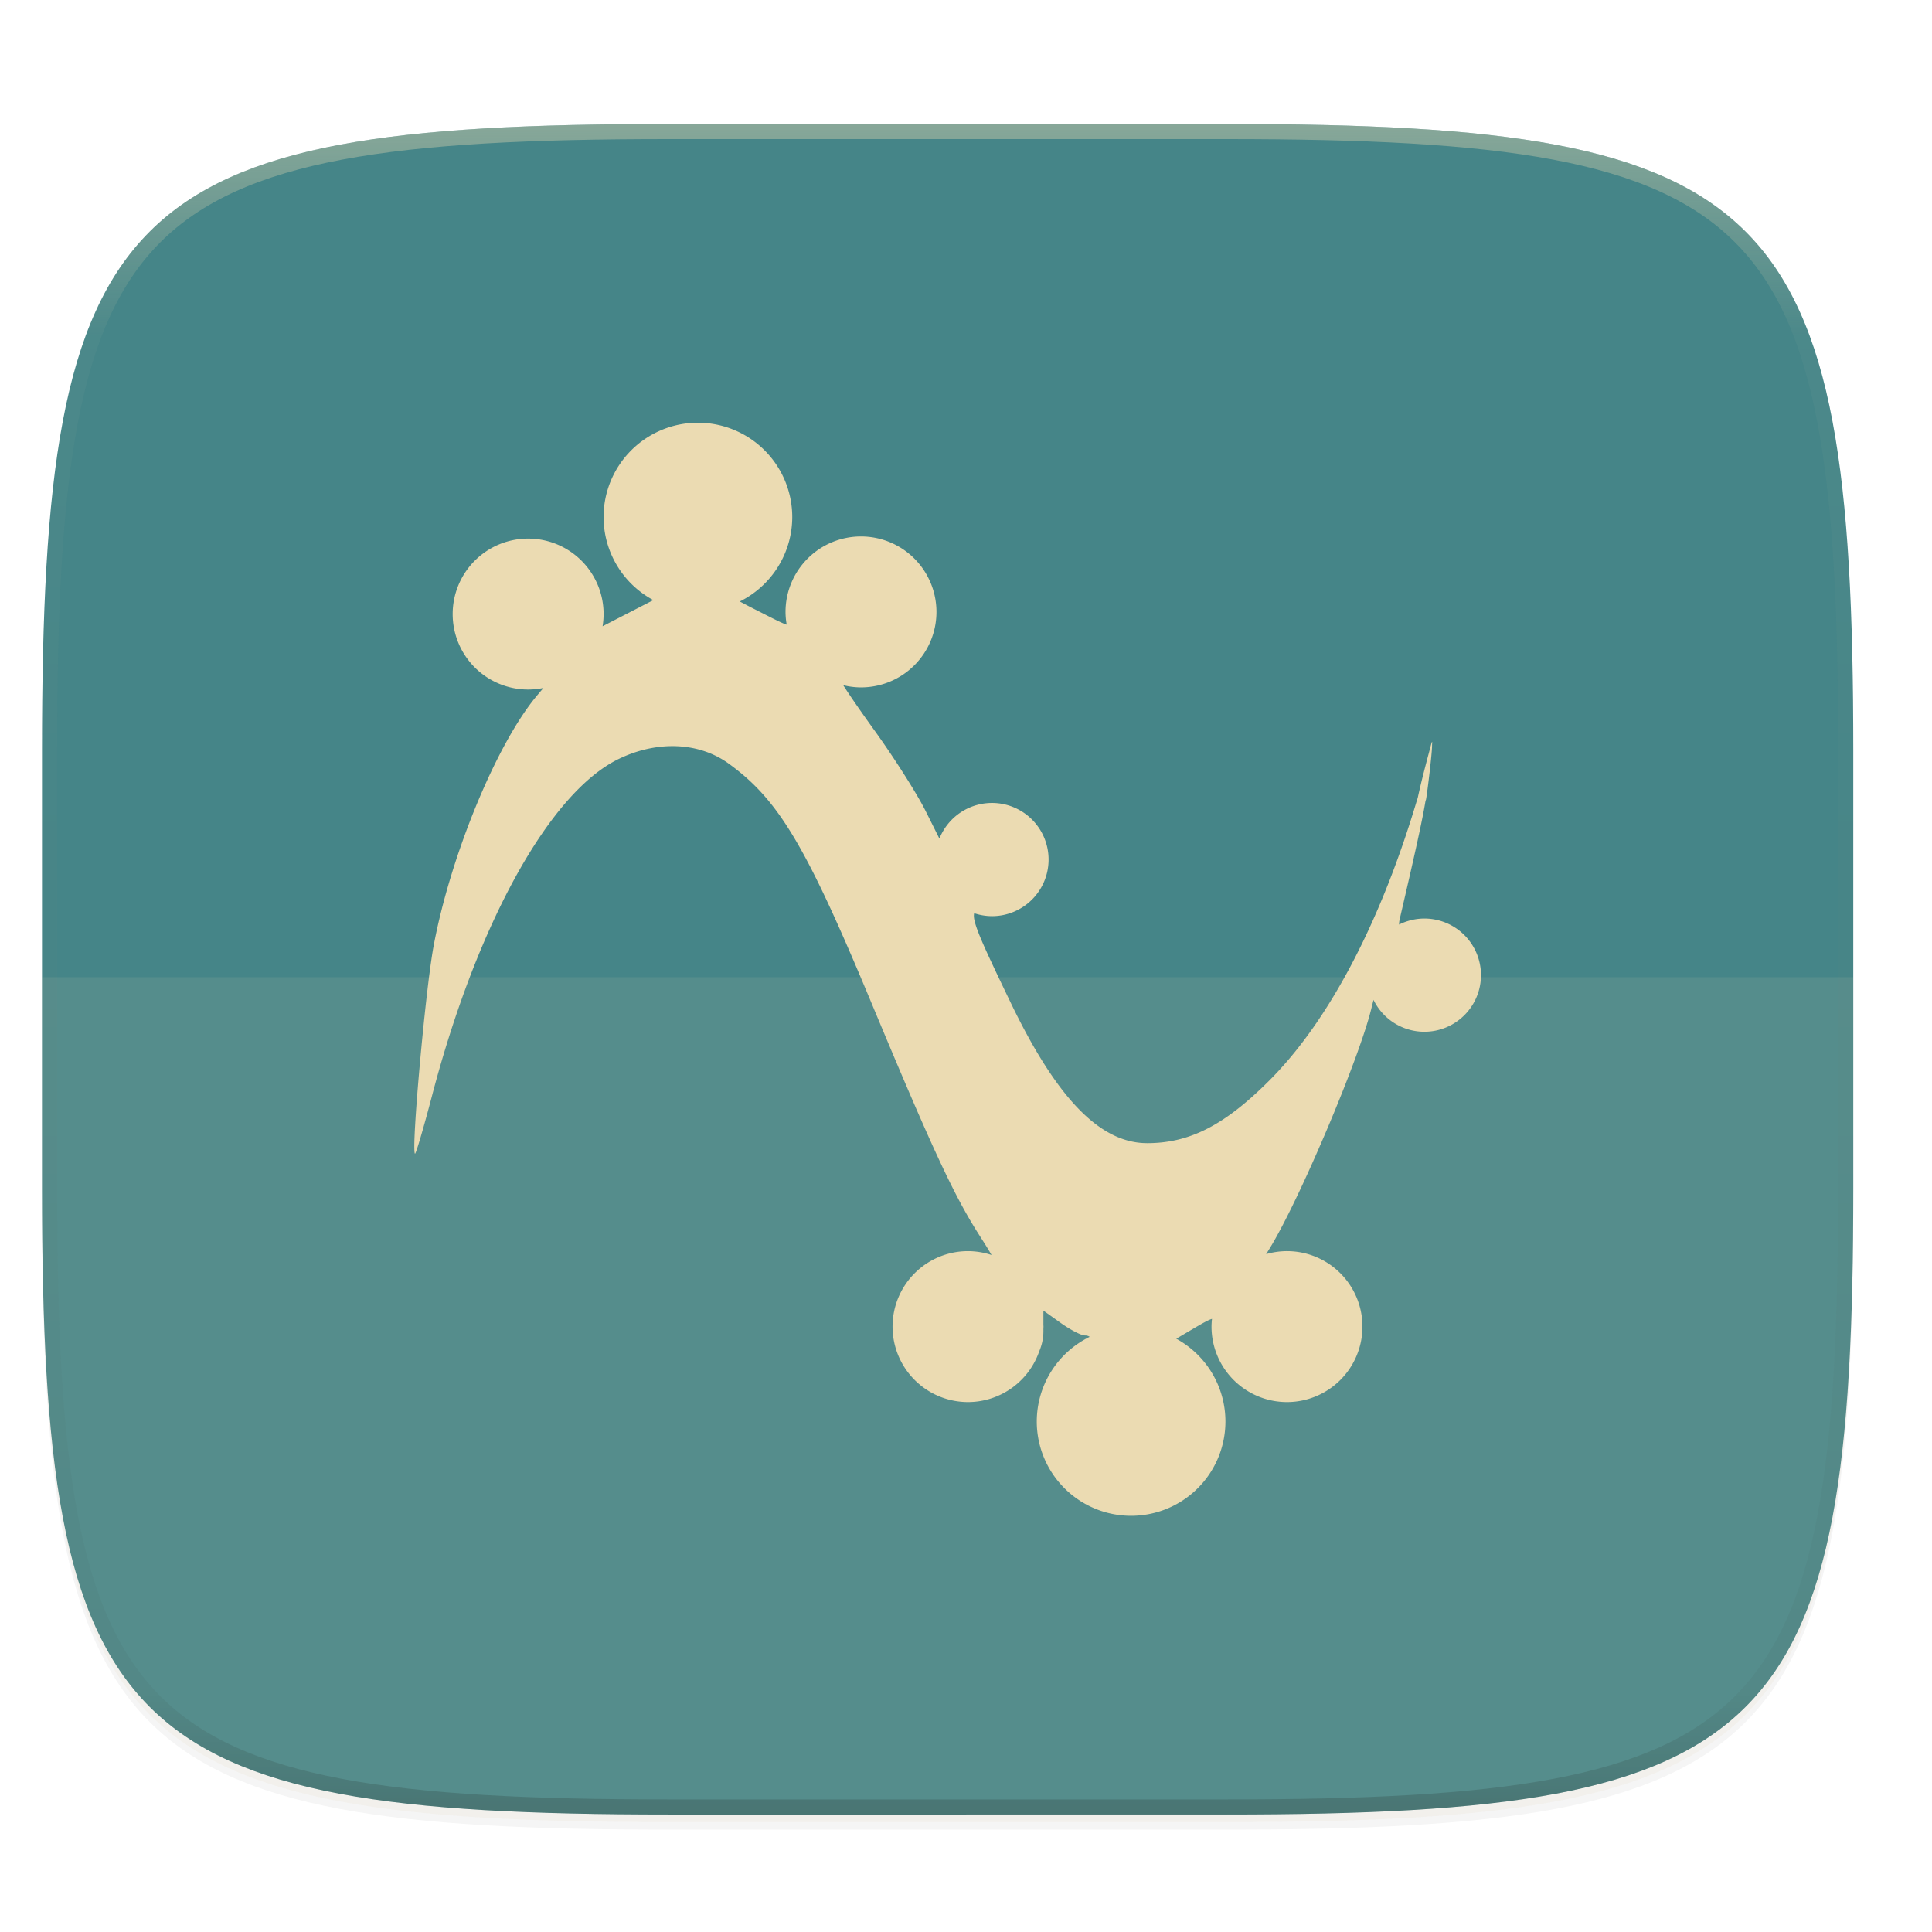 <svg width="256" height="256" version="1.0" xmlns="http://www.w3.org/2000/svg" enable-background="new">
    <defs>
        <linearGradient id="d" x1="296" x2="296" y1="-212" y2="236" gradientUnits="userSpaceOnUse">
            <stop offset="0" stop-color="#ebdbb2"/>
            <stop offset=".125" stop-color="#ebdbb2" stop-opacity=".098"/>
            <stop offset=".925" stop-opacity=".098"/>
            <stop offset="1" stop-opacity=".498"/>
        </linearGradient>
        <clipPath id="c">
            <path d="M361.938-212C507.235-212 528-191.287 528-46.125v116.25C528 215.286 507.235 236 361.937 236H214.063C68.766 236 48 215.286 48 70.125v-116.25C48-191.287 68.765-212 214.063-212z" fill="#b16286"/>
        </clipPath>
    </defs>
    <path d="M162.537 62.432c72.648 0 83.031 10.357 83.031 82.937v58.125c0 72.581-10.383 82.938-83.031 82.938H88.599c-72.648 0-83.031-10.357-83.031-82.938V145.37c0-72.58 10.383-82.937 83.031-82.937z" filter="url(#a)" opacity=".2" transform="translate(0 -44)"/>
    <path d="M162.537 61.432c72.648 0 83.031 10.357 83.031 82.937v58.125c0 72.581-10.383 82.938-83.031 82.938H88.599c-72.648 0-83.031-10.357-83.031-82.938V144.37c0-72.58 10.383-82.937 83.031-82.937z" filter="url(#b)" opacity=".1" transform="translate(0 -44)"/>
    <path d="M162.537 16.432c72.648 0 83.031 10.357 83.031 82.937v58.125c0 72.581-10.383 82.938-83.031 82.938H88.599c-72.648 0-83.031-10.357-83.031-82.938V99.37c0-72.58 10.383-82.937 83.031-82.937z" fill="#458588"/>
    <path transform="matrix(.5 0 0 .5 -18.432 122.432)" d="M361.938-212C507.235-212 528-191.287 528-46.125v116.25C528 215.286 507.235 236 361.937 236H214.063C68.766 236 48 215.286 48 70.125v-116.25C48-191.287 68.765-212 214.063-212z" clip-path="url(#c)" fill="none" opacity=".4" stroke-linecap="round" stroke-linejoin="round" stroke-width="8" stroke="url(#d)"/>
    <path d="M92.477 56.014a12.5 12.5 0 0 0-12.5 12.5 12.5 12.5 0 0 0 6.592 11.004l-3.069 1.58-3.654 1.883a10 10 0 0 0 .135-1.615 10 10 0 0 0-10-10 10 10 0 0 0-10 10 10 10 0 0 0 10 10 10 10 0 0 0 2.023-.21l-.836.995c-5.348 6.356-11.484 21.216-13.716 33.22-1.08 5.81-2.978 26.96-2.467 27.5.106.113 1.123-3.341 2.26-7.677 5.984-22.837 15.612-40.21 24.728-44.623 5.111-2.475 10.643-2.243 14.582.611 6.601 4.782 10.227 10.854 18.863 31.582 8.091 19.418 10.985 25.648 14.37 30.94.721 1.127 1.236 1.954 1.597 2.59a10 10 0 0 0-3.117-.512 10 10 0 0 0-10 10 10 10 0 0 0 10 10 10 10 0 0 0 9.438-6.733c.34-.8.55-1.681.55-2.652v-.29a10 10 0 0 0 .012-.326 10 10 0 0 0-.012-.23v-1.889l2.313 1.649c1.272.906 2.705 1.646 3.185 1.646.29 0 .49.073.631.182a12.5 12.5 0 0 0-7.008 11.21 12.5 12.5 0 0 0 12.5 12.501 12.5 12.5 0 0 0 12.5-12.5 12.5 12.5 0 0 0-6.515-10.961l2.05-1.209c1.378-.812 2.187-1.275 2.682-1.422a10 10 0 0 0-.062 1.024 10 10 0 0 0 10 10 10 10 0 0 0 10-10 10 10 0 0 0-10-10 10 10 0 0 0-2.762.398l.455-.738c3.857-6.246 11.728-24.778 13.453-31.674l.32-1.283a7.5 7.5 0 0 0 6.739 4.226 7.5 7.5 0 0 0 7.5-7.5 7.5 7.5 0 0 0-7.5-7.5 7.5 7.5 0 0 0-3.35.8c-.013-.22.027-.493.108-.837 2.04-8.755 2.987-13.073 3.392-15.545.018-.054.062-.161.067-.187.192-1.02.846-6.49.798-7.23.088-.982-.117-.062-.402.995-.758 2.814-1.19 4.617-1.496 6.024-.041.133-.066.187-.11.332-4.584 15.39-11.309 28.86-19.558 37.115-5.908 5.913-10.552 8.295-16.174 8.295-6.25 0-11.99-5.92-18.14-18.715-3.778-7.857-5.093-10.713-4.784-11.752a7.5 7.5 0 0 0 2.354.39 7.5 7.5 0 0 0 7.5-7.5 7.5 7.5 0 0 0-7.5-7.5 7.5 7.5 0 0 0-6.965 4.724l-1.84-3.68c-1.14-2.281-4.185-7.076-6.765-10.654-1.82-2.522-3.363-4.768-4.141-5.996a10 10 0 0 0 2.355.293 10 10 0 0 0 10-10 10 10 0 0 0-10-10 10 10 0 0 0-10 10 10 10 0 0 0 .155 1.685c-.598-.172-1.81-.808-4.336-2.09a84.868 84.868 0 0 1-1.877-.98 12.5 12.5 0 0 0 6.949-11.184 12.5 12.5 0 0 0-12.5-12.5z" fill="#ebdbb2"/>
    <path d="M88.596 241.435c-72.648 0-83.031-10.353-83.031-82.905v-29.051h240v29.05c0 72.553-10.383 82.906-83.031 82.906z" fill="#ebdbb2" opacity=".1"/>
</svg>
